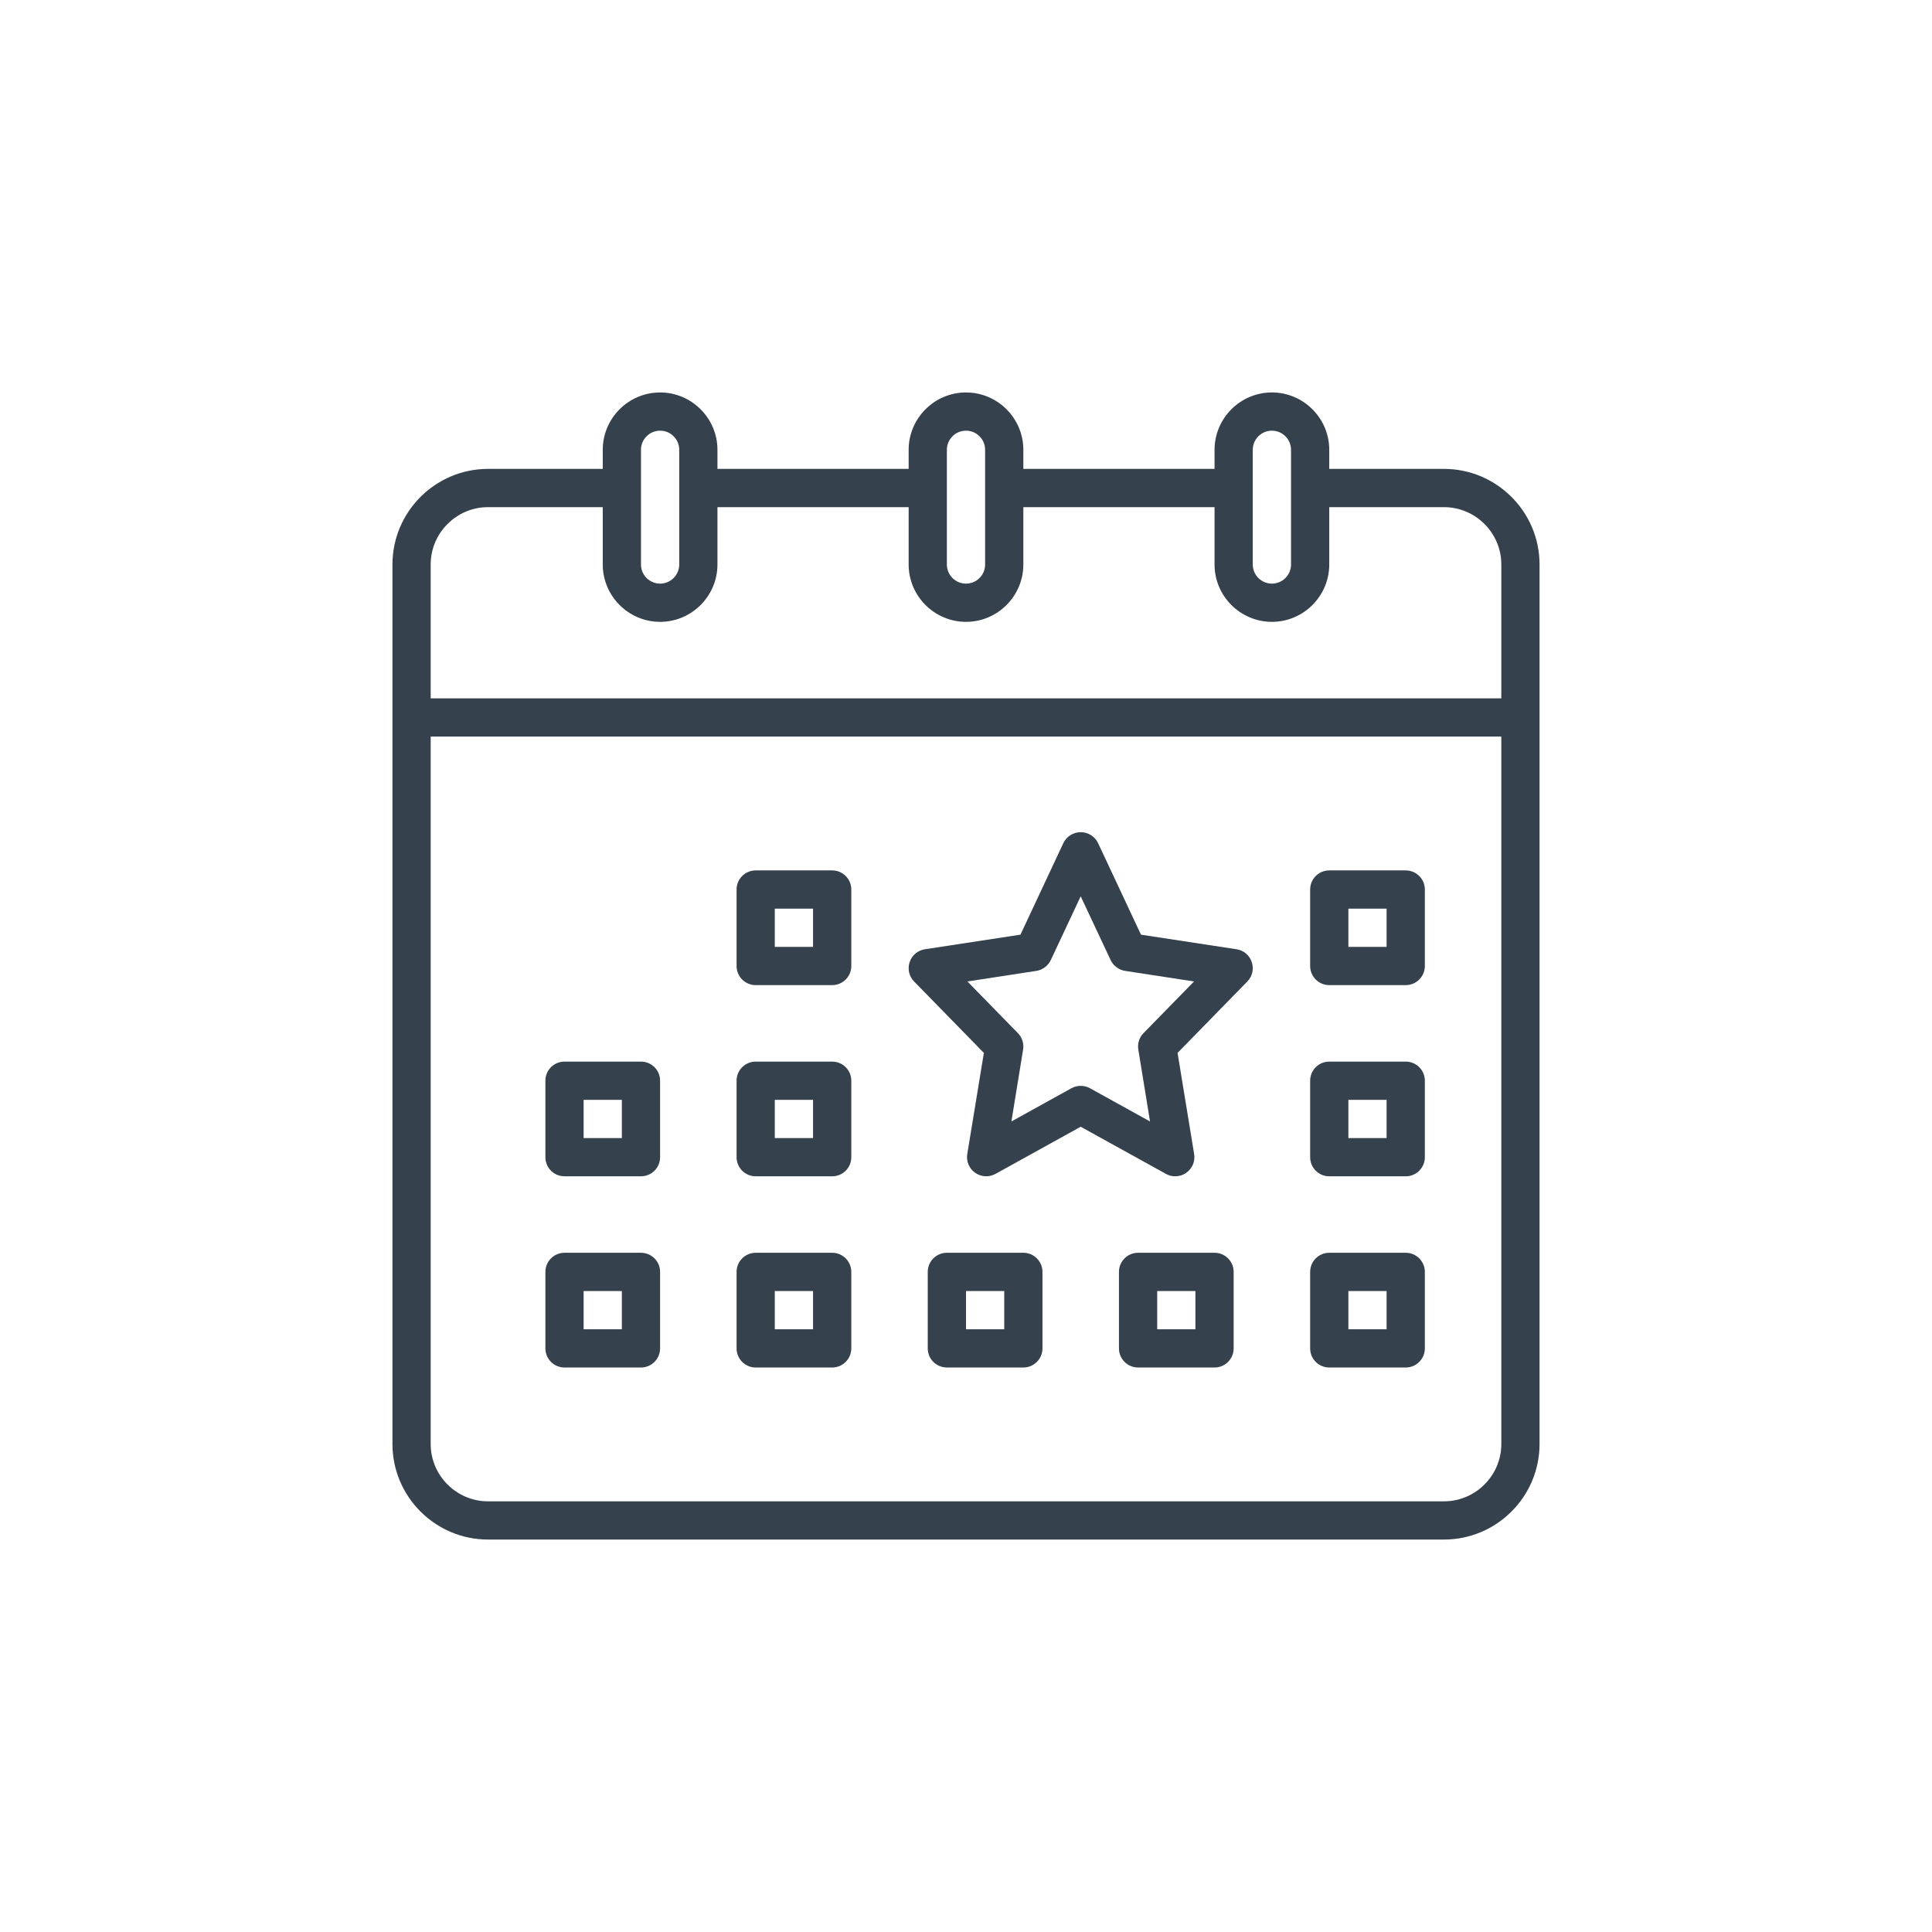 <?xml version="1.0" encoding="UTF-8"?>
<svg xmlns="http://www.w3.org/2000/svg" xmlns:xlink="http://www.w3.org/1999/xlink" width="80" zoomAndPan="magnify" viewBox="0 0 60 60" height="80" preserveAspectRatio="xMidYMid meet" version="1.0">
  <defs>
    <clipPath id="e052068144">
      <path d="M 12.188 12.188 L 48 12.188 L 48 48 L 12.188 48 Z M 12.188 12.188 " clip-rule="nonzero"></path>
    </clipPath>
  </defs>
  <g clip-path="url(#e052068144)">
    <path fill="#35414c" d="M 44.844 46.625 L 15.156 46.625 C 14.176 46.625 13.375 45.824 13.375 44.844 L 13.375 22.875 L 46.625 22.875 L 46.625 44.844 C 46.625 45.824 45.824 46.625 44.844 46.625 Z M 15.156 15.75 L 18.719 15.75 L 18.719 17.531 C 18.719 18.512 19.52 19.312 20.5 19.312 C 21.48 19.312 22.281 18.512 22.281 17.531 L 22.281 15.75 L 28.219 15.75 L 28.219 17.531 C 28.219 18.512 29.02 19.312 30 19.312 C 30.98 19.312 31.781 18.512 31.781 17.531 L 31.781 15.75 L 37.719 15.75 L 37.719 17.531 C 37.719 18.512 38.52 19.312 39.5 19.312 C 40.48 19.312 41.281 18.512 41.281 17.531 L 41.281 15.75 L 44.844 15.75 C 45.824 15.75 46.625 16.551 46.625 17.531 L 46.625 21.688 L 13.375 21.688 L 13.375 17.531 C 13.375 16.551 14.176 15.75 15.156 15.75 Z M 19.906 13.969 C 19.906 13.641 20.172 13.375 20.5 13.375 C 20.828 13.375 21.094 13.641 21.094 13.969 L 21.094 17.531 C 21.094 17.859 20.828 18.125 20.5 18.125 C 20.172 18.125 19.906 17.859 19.906 17.531 Z M 29.406 13.969 C 29.406 13.641 29.672 13.375 30 13.375 C 30.328 13.375 30.594 13.641 30.594 13.969 L 30.594 17.531 C 30.594 17.859 30.328 18.125 30 18.125 C 29.672 18.125 29.406 17.859 29.406 17.531 Z M 38.906 13.969 C 38.906 13.641 39.172 13.375 39.5 13.375 C 39.828 13.375 40.094 13.641 40.094 13.969 L 40.094 17.531 C 40.094 17.859 39.828 18.125 39.5 18.125 C 39.172 18.125 38.906 17.859 38.906 17.531 Z M 44.844 14.562 L 41.281 14.562 L 41.281 13.969 C 41.281 12.988 40.48 12.188 39.5 12.188 C 38.52 12.188 37.719 12.988 37.719 13.969 L 37.719 14.562 L 31.781 14.562 L 31.781 13.969 C 31.781 12.988 30.98 12.188 30 12.188 C 29.02 12.188 28.219 12.988 28.219 13.969 L 28.219 14.562 L 22.281 14.562 L 22.281 13.969 C 22.281 12.988 21.48 12.188 20.5 12.188 C 19.52 12.188 18.719 12.988 18.719 13.969 L 18.719 14.562 L 15.156 14.562 C 13.52 14.562 12.188 15.895 12.188 17.531 L 12.188 44.844 C 12.188 46.48 13.52 47.812 15.156 47.812 L 44.844 47.812 C 46.48 47.812 47.812 46.48 47.812 44.844 L 47.812 17.531 C 47.812 15.895 46.48 14.562 44.844 14.562 " fill-opacity="1" fill-rule="nonzero"></path>
  </g>
  <path fill="#35414c" d="M 43.062 29.406 L 41.875 29.406 L 41.875 28.219 L 43.062 28.219 Z M 43.656 27.031 L 41.281 27.031 C 40.953 27.031 40.688 27.297 40.688 27.625 L 40.688 30 C 40.688 30.328 40.953 30.594 41.281 30.594 L 43.656 30.594 C 43.984 30.594 44.25 30.328 44.25 30 L 44.25 27.625 C 44.25 27.297 43.984 27.031 43.656 27.031 " fill-opacity="1" fill-rule="nonzero"></path>
  <path fill="#35414c" d="M 31.188 41.281 L 30 41.281 L 30 40.094 L 31.188 40.094 Z M 31.781 38.906 L 29.406 38.906 C 29.078 38.906 28.812 39.172 28.812 39.5 L 28.812 41.875 C 28.812 42.203 29.078 42.469 29.406 42.469 L 31.781 42.469 C 32.109 42.469 32.375 42.203 32.375 41.875 L 32.375 39.5 C 32.375 39.172 32.109 38.906 31.781 38.906 " fill-opacity="1" fill-rule="nonzero"></path>
  <path fill="#35414c" d="M 25.25 29.406 L 24.062 29.406 L 24.062 28.219 L 25.25 28.219 Z M 25.844 27.031 L 23.469 27.031 C 23.141 27.031 22.875 27.297 22.875 27.625 L 22.875 30 C 22.875 30.328 23.141 30.594 23.469 30.594 L 25.844 30.594 C 26.172 30.594 26.438 30.328 26.438 30 L 26.438 27.625 C 26.438 27.297 26.172 27.031 25.844 27.031 " fill-opacity="1" fill-rule="nonzero"></path>
  <path fill="#35414c" d="M 19.312 35.344 L 18.125 35.344 L 18.125 34.156 L 19.312 34.156 Z M 19.906 32.969 L 17.531 32.969 C 17.203 32.969 16.938 33.234 16.938 33.562 L 16.938 35.938 C 16.938 36.266 17.203 36.531 17.531 36.531 L 19.906 36.531 C 20.234 36.531 20.5 36.266 20.5 35.938 L 20.5 33.562 C 20.5 33.234 20.234 32.969 19.906 32.969 " fill-opacity="1" fill-rule="nonzero"></path>
  <path fill="#35414c" d="M 25.25 35.344 L 24.062 35.344 L 24.062 34.156 L 25.25 34.156 Z M 25.844 32.969 L 23.469 32.969 C 23.141 32.969 22.875 33.234 22.875 33.562 L 22.875 35.938 C 22.875 36.266 23.141 36.531 23.469 36.531 L 25.844 36.531 C 26.172 36.531 26.438 36.266 26.438 35.938 L 26.438 33.562 C 26.438 33.234 26.172 32.969 25.844 32.969 " fill-opacity="1" fill-rule="nonzero"></path>
  <path fill="#35414c" d="M 19.312 41.281 L 18.125 41.281 L 18.125 40.094 L 19.312 40.094 Z M 19.906 38.906 L 17.531 38.906 C 17.203 38.906 16.938 39.172 16.938 39.5 L 16.938 41.875 C 16.938 42.203 17.203 42.469 17.531 42.469 L 19.906 42.469 C 20.234 42.469 20.5 42.203 20.5 41.875 L 20.5 39.5 C 20.5 39.172 20.234 38.906 19.906 38.906 " fill-opacity="1" fill-rule="nonzero"></path>
  <path fill="#35414c" d="M 25.25 41.281 L 24.062 41.281 L 24.062 40.094 L 25.25 40.094 Z M 25.844 38.906 L 23.469 38.906 C 23.141 38.906 22.875 39.172 22.875 39.5 L 22.875 41.875 C 22.875 42.203 23.141 42.469 23.469 42.469 L 25.844 42.469 C 26.172 42.469 26.438 42.203 26.438 41.875 L 26.438 39.5 C 26.438 39.172 26.172 38.906 25.844 38.906 " fill-opacity="1" fill-rule="nonzero"></path>
  <path fill="#35414c" d="M 35.512 32.086 C 35.379 32.219 35.32 32.41 35.352 32.598 L 35.715 34.828 L 33.852 33.797 C 33.762 33.746 33.66 33.723 33.562 33.723 C 33.465 33.723 33.363 33.746 33.273 33.797 L 31.41 34.828 L 31.773 32.598 C 31.805 32.41 31.742 32.219 31.613 32.086 L 30.043 30.48 L 32.184 30.152 C 32.379 30.121 32.547 29.996 32.633 29.816 L 33.562 27.836 L 34.492 29.816 C 34.578 29.996 34.746 30.121 34.941 30.152 L 37.082 30.48 Z M 38.402 29.48 L 35.434 29.027 L 34.102 26.184 C 34.004 25.977 33.793 25.844 33.562 25.844 C 33.332 25.844 33.121 25.977 33.023 26.184 L 31.691 29.027 L 28.723 29.48 C 28.504 29.512 28.32 29.668 28.25 29.879 C 28.18 30.09 28.23 30.32 28.387 30.48 L 30.555 32.699 L 30.039 35.844 C 30.004 36.066 30.098 36.293 30.285 36.422 C 30.473 36.555 30.715 36.566 30.914 36.457 L 33.562 34.992 L 36.211 36.457 C 36.301 36.508 36.398 36.531 36.5 36.531 C 36.617 36.531 36.738 36.496 36.84 36.422 C 37.027 36.293 37.121 36.066 37.086 35.844 L 36.57 32.699 L 38.738 30.48 C 38.895 30.32 38.945 30.09 38.875 29.879 C 38.805 29.668 38.621 29.512 38.402 29.48 " fill-opacity="1" fill-rule="nonzero"></path>
  <path fill="#35414c" d="M 43.062 35.344 L 41.875 35.344 L 41.875 34.156 L 43.062 34.156 Z M 43.656 32.969 L 41.281 32.969 C 40.953 32.969 40.688 33.234 40.688 33.562 L 40.688 35.938 C 40.688 36.266 40.953 36.531 41.281 36.531 L 43.656 36.531 C 43.984 36.531 44.25 36.266 44.25 35.938 L 44.25 33.562 C 44.25 33.234 43.984 32.969 43.656 32.969 " fill-opacity="1" fill-rule="nonzero"></path>
  <path fill="#35414c" d="M 43.062 41.281 L 41.875 41.281 L 41.875 40.094 L 43.062 40.094 Z M 43.656 38.906 L 41.281 38.906 C 40.953 38.906 40.688 39.172 40.688 39.5 L 40.688 41.875 C 40.688 42.203 40.953 42.469 41.281 42.469 L 43.656 42.469 C 43.984 42.469 44.25 42.203 44.25 41.875 L 44.25 39.5 C 44.25 39.172 43.984 38.906 43.656 38.906 " fill-opacity="1" fill-rule="nonzero"></path>
  <path fill="#35414c" d="M 37.125 41.281 L 35.938 41.281 L 35.938 40.094 L 37.125 40.094 Z M 37.719 38.906 L 35.344 38.906 C 35.016 38.906 34.75 39.172 34.75 39.5 L 34.75 41.875 C 34.75 42.203 35.016 42.469 35.344 42.469 L 37.719 42.469 C 38.047 42.469 38.312 42.203 38.312 41.875 L 38.312 39.5 C 38.312 39.172 38.047 38.906 37.719 38.906 " fill-opacity="1" fill-rule="nonzero"></path>
</svg>
